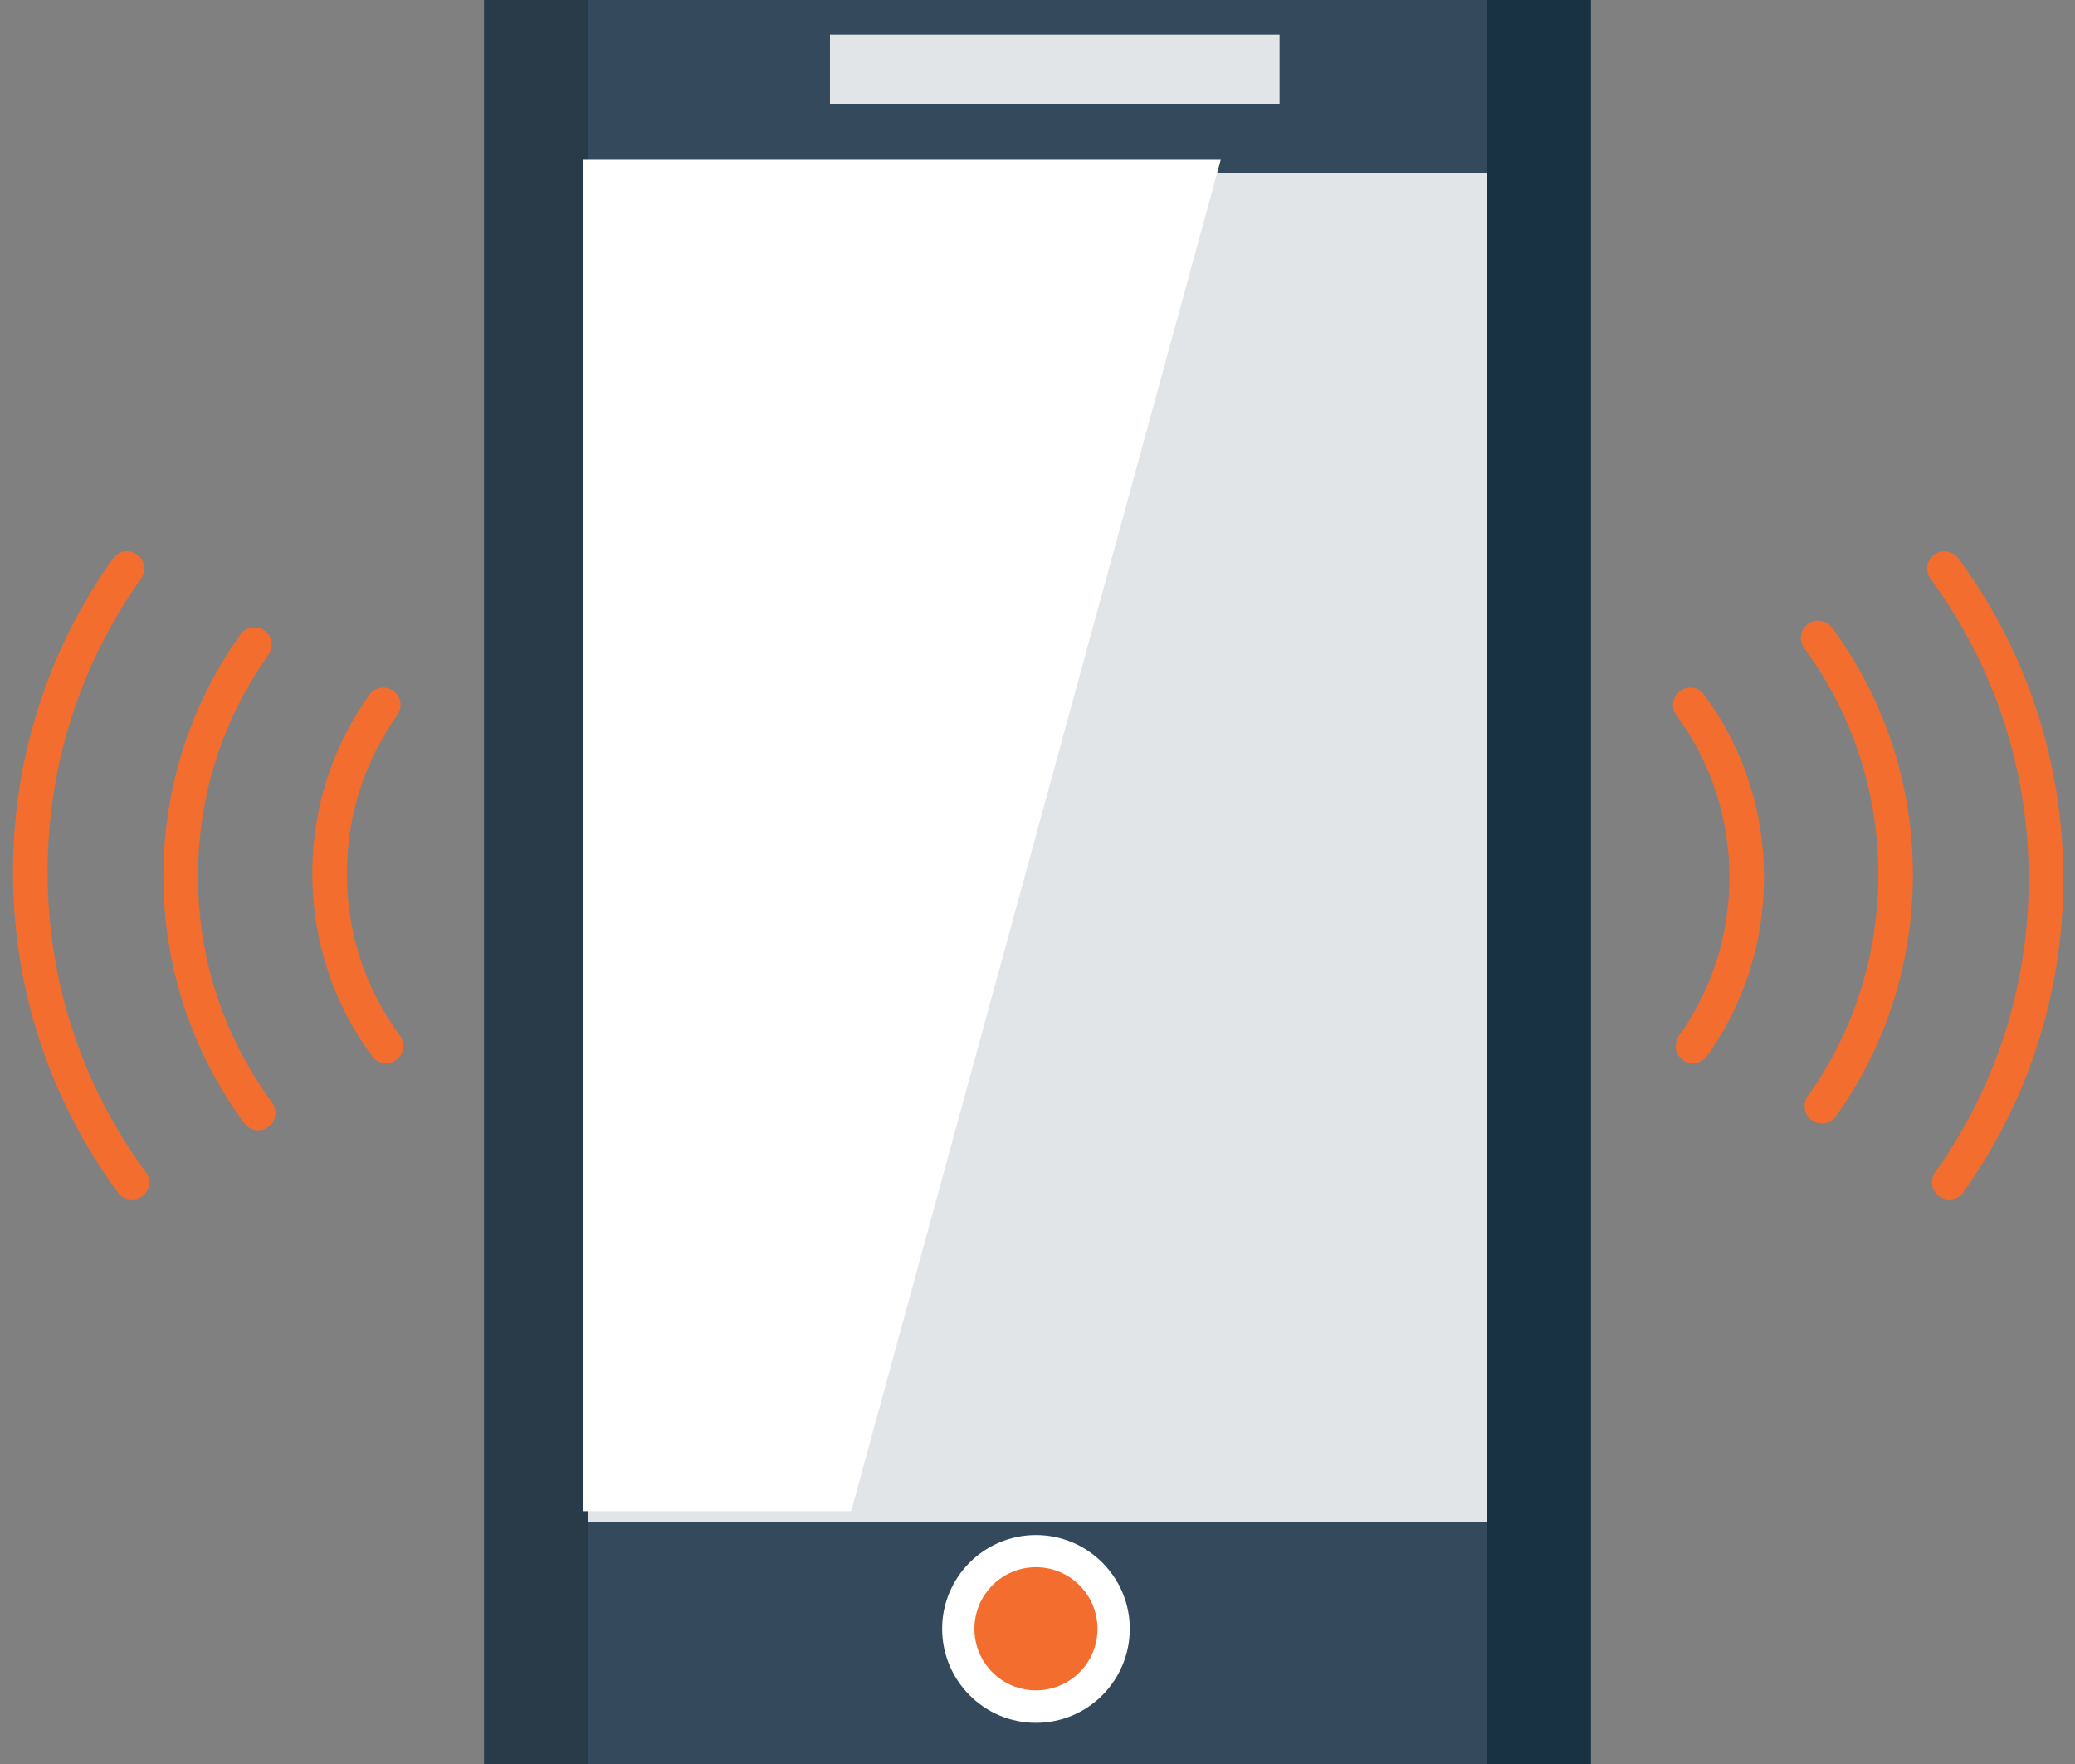 <svg id="SvgjsSvg1000" xmlns="http://www.w3.org/2000/svg" version="1.1" xmlns:xlink="http://www.w3.org/1999/xlink" xmlns:svgjs="http://svgjs.com/svgjs" width="60" height="51" viewBox="0 0 60 51"><rect x="0" y="0" width="60" height="51" fill="#808080" stroke="none"/><title>Vrstva 20</title><desc>Created with Avocode.</desc><defs id="SvgjsDefs1001"></defs><path id="SvgjsPath1007" d="M429 1024V973H461V1024Z " fill="#34495b" fill-opacity="1" transform="matrix(1,0,0,1,-415,-973)"></path><path id="SvgjsPath1008" d="M429 1024V973H432V1024Z " fill="#293a49" fill-opacity="1" transform="matrix(1,0,0,1,-415,-973)"></path><path id="SvgjsPath1009" d="M458 1024V973H461V1024Z " fill="#183143" fill-opacity="1" transform="matrix(1,0,0,1,-415,-973)"></path><path id="SvgjsPath1010" d="M432 1017V978H458V1017Z " fill="#e1e5e7" fill-opacity="1" transform="matrix(1,0,0,1,-415,-973)"></path><path id="SvgjsPath1011" d="M431.852 1016.69H439.612L450.299 977.619H431.852Z " fill="#ffffff" fill-opacity="1" transform="matrix(1,0,0,1,-415,-973)"></path><path id="SvgjsPath1012" d="M439 976V974H452V976Z " fill="#e1e5e7" fill-opacity="1" transform="matrix(1,0,0,1,-415,-973)"></path><path id="SvgjsPath1013" d="M447.669 1020.09C447.669 1021.59 446.454 1022.81 444.956 1022.81C443.457 1022.81 442.243 1021.59 442.243 1020.09C442.243 1018.6 443.457 1017.38 444.956 1017.38C446.454 1017.38 447.669 1018.6 447.669 1020.09 " fill="#ffffff" fill-opacity="1" transform="matrix(1,0,0,1,-415,-973)"></path><path id="SvgjsPath1014" d="M446.735 1020.09C446.735 1021.08 445.938 1021.87 444.955 1021.87C443.973 1021.87 443.176 1021.08 443.176 1020.09C443.176 1019.11 443.973 1018.31 444.955 1018.31C445.938 1018.31 446.735 1019.11 446.735 1020.09 " fill="#f36d2e" fill-opacity="1" transform="matrix(1,0,0,1,-415,-973)"></path><path id="SvgjsPath1015" d="M418.814 1007.68C418.661 1007.68 418.509 1007.61 418.411 1007.48C416.426 1004.78 415.376 1001.57 415.376 998.211C415.376 994.939 416.376 991.805 418.265 989.148C418.426 988.922 418.739 988.87 418.962 989.031C419.187 989.191 419.24 989.501 419.08 989.727C417.311 992.214 416.376 995.148 416.376 998.211C416.376 1001.36 417.359 1004.36 419.217 1006.89C419.38 1007.11 419.333 1007.42 419.11 1007.59C419.021 1007.65 418.918 1007.68 418.814 1007.68 " fill="#f36d2e" fill-opacity="1" transform="matrix(1,0,0,1,-415,-973)"></path><path id="SvgjsPath1016" d="M422.466 1005.68C422.313 1005.68 422.161 1005.61 422.063 1005.47C420.533 1003.39 419.725 1000.92 419.725 998.331C419.725 995.811 420.494 993.395 421.95 991.346C422.11 991.121 422.424 991.071 422.648 991.229C422.872 991.388 422.925 991.7 422.765 991.926C421.43 993.804 420.725 996.019 420.725 998.331C420.725 1000.71 421.466 1002.97 422.869 1004.88C423.032 1005.1 422.985 1005.42 422.762 1005.58C422.673 1005.65 422.57 1005.68 422.466 1005.68 " fill="#f36d2e" fill-opacity="1" transform="matrix(1,0,0,1,-415,-973)"></path><path id="SvgjsPath1017" d="M426.162 1003.74C426.009 1003.74 425.857 1003.67 425.76 1003.54C424.628 1002 424.03 1000.17 424.03 998.256C424.03 996.392 424.6 994.606 425.676 993.091C425.836 992.866 426.149 992.814 426.373 992.973C426.598 993.133 426.65 993.445 426.49 993.671C425.535 995.015 425.03 996.6 425.03 998.256C425.03 999.957 425.56 1001.58 426.564 1002.94C426.728 1003.17 426.681 1003.48 426.458 1003.64C426.369 1003.71 426.266 1003.74 426.162 1003.74 " fill="#f36d2e" fill-opacity="1" transform="matrix(1,0,0,1,-415,-973)"></path><path id="SvgjsPath1018" d="M471.224 988.938C471.377 988.938 471.529 989.008 471.627 989.142C473.612 991.842 474.662 995.046 474.662 998.409C474.662 1001.68 473.662 1004.81 471.773 1007.47C471.612 1007.7 471.299 1007.75 471.076 1007.59C470.851 1007.43 470.798 1007.12 470.958 1006.89C472.727 1004.41 473.662 1001.47 473.662 998.409C473.662 995.261 472.679 992.261 470.821 989.734C470.658 989.511 470.705 989.199 470.928 989.035C471.017 988.969 471.12 988.938 471.224 988.938 " fill="#f36d2e" fill-opacity="1" transform="matrix(1,0,0,1,-415,-973)"></path><path id="SvgjsPath1019" d="M467.572 990.943C467.725 990.943 467.877 991.013 467.975 991.147C469.505 993.228 470.313 995.698 470.313 998.289C470.313 1000.81 469.544 1003.23 468.088 1005.27C467.928 1005.5 467.614 1005.55 467.39 1005.39C467.166 1005.23 467.113 1004.92 467.273 1004.69C468.608 1002.82 469.313 1000.6 469.313 998.289C469.313 995.912 468.572 993.647 467.169 991.739C467.006 991.516 467.053 991.204 467.276 991.04C467.365 990.974 467.468 990.943 467.572 990.943 " fill="#f36d2e" fill-opacity="1" transform="matrix(1,0,0,1,-415,-973)"></path><path id="SvgjsPath1020" d="M463.876 992.881C464.029 992.881 464.181 992.951 464.278 993.085C465.41 994.623 466.008 996.448 466.008 998.364C466.008 1000.23 465.438 1002.01 464.362 1003.53C464.202 1003.75 463.889 1003.81 463.665 1003.65C463.44 1003.49 463.388 1003.18 463.548 1002.95C464.503 1001.61 465.008 1000.02 465.008 998.364C465.008 996.663 464.478 995.042 463.474 993.677C463.31 993.455 463.357 993.142 463.58 992.979C463.669 992.912 463.772 992.881 463.876 992.881 " fill="#f36d2e" fill-opacity="1" transform="matrix(1,0,0,1,-415,-973)"></path></svg>